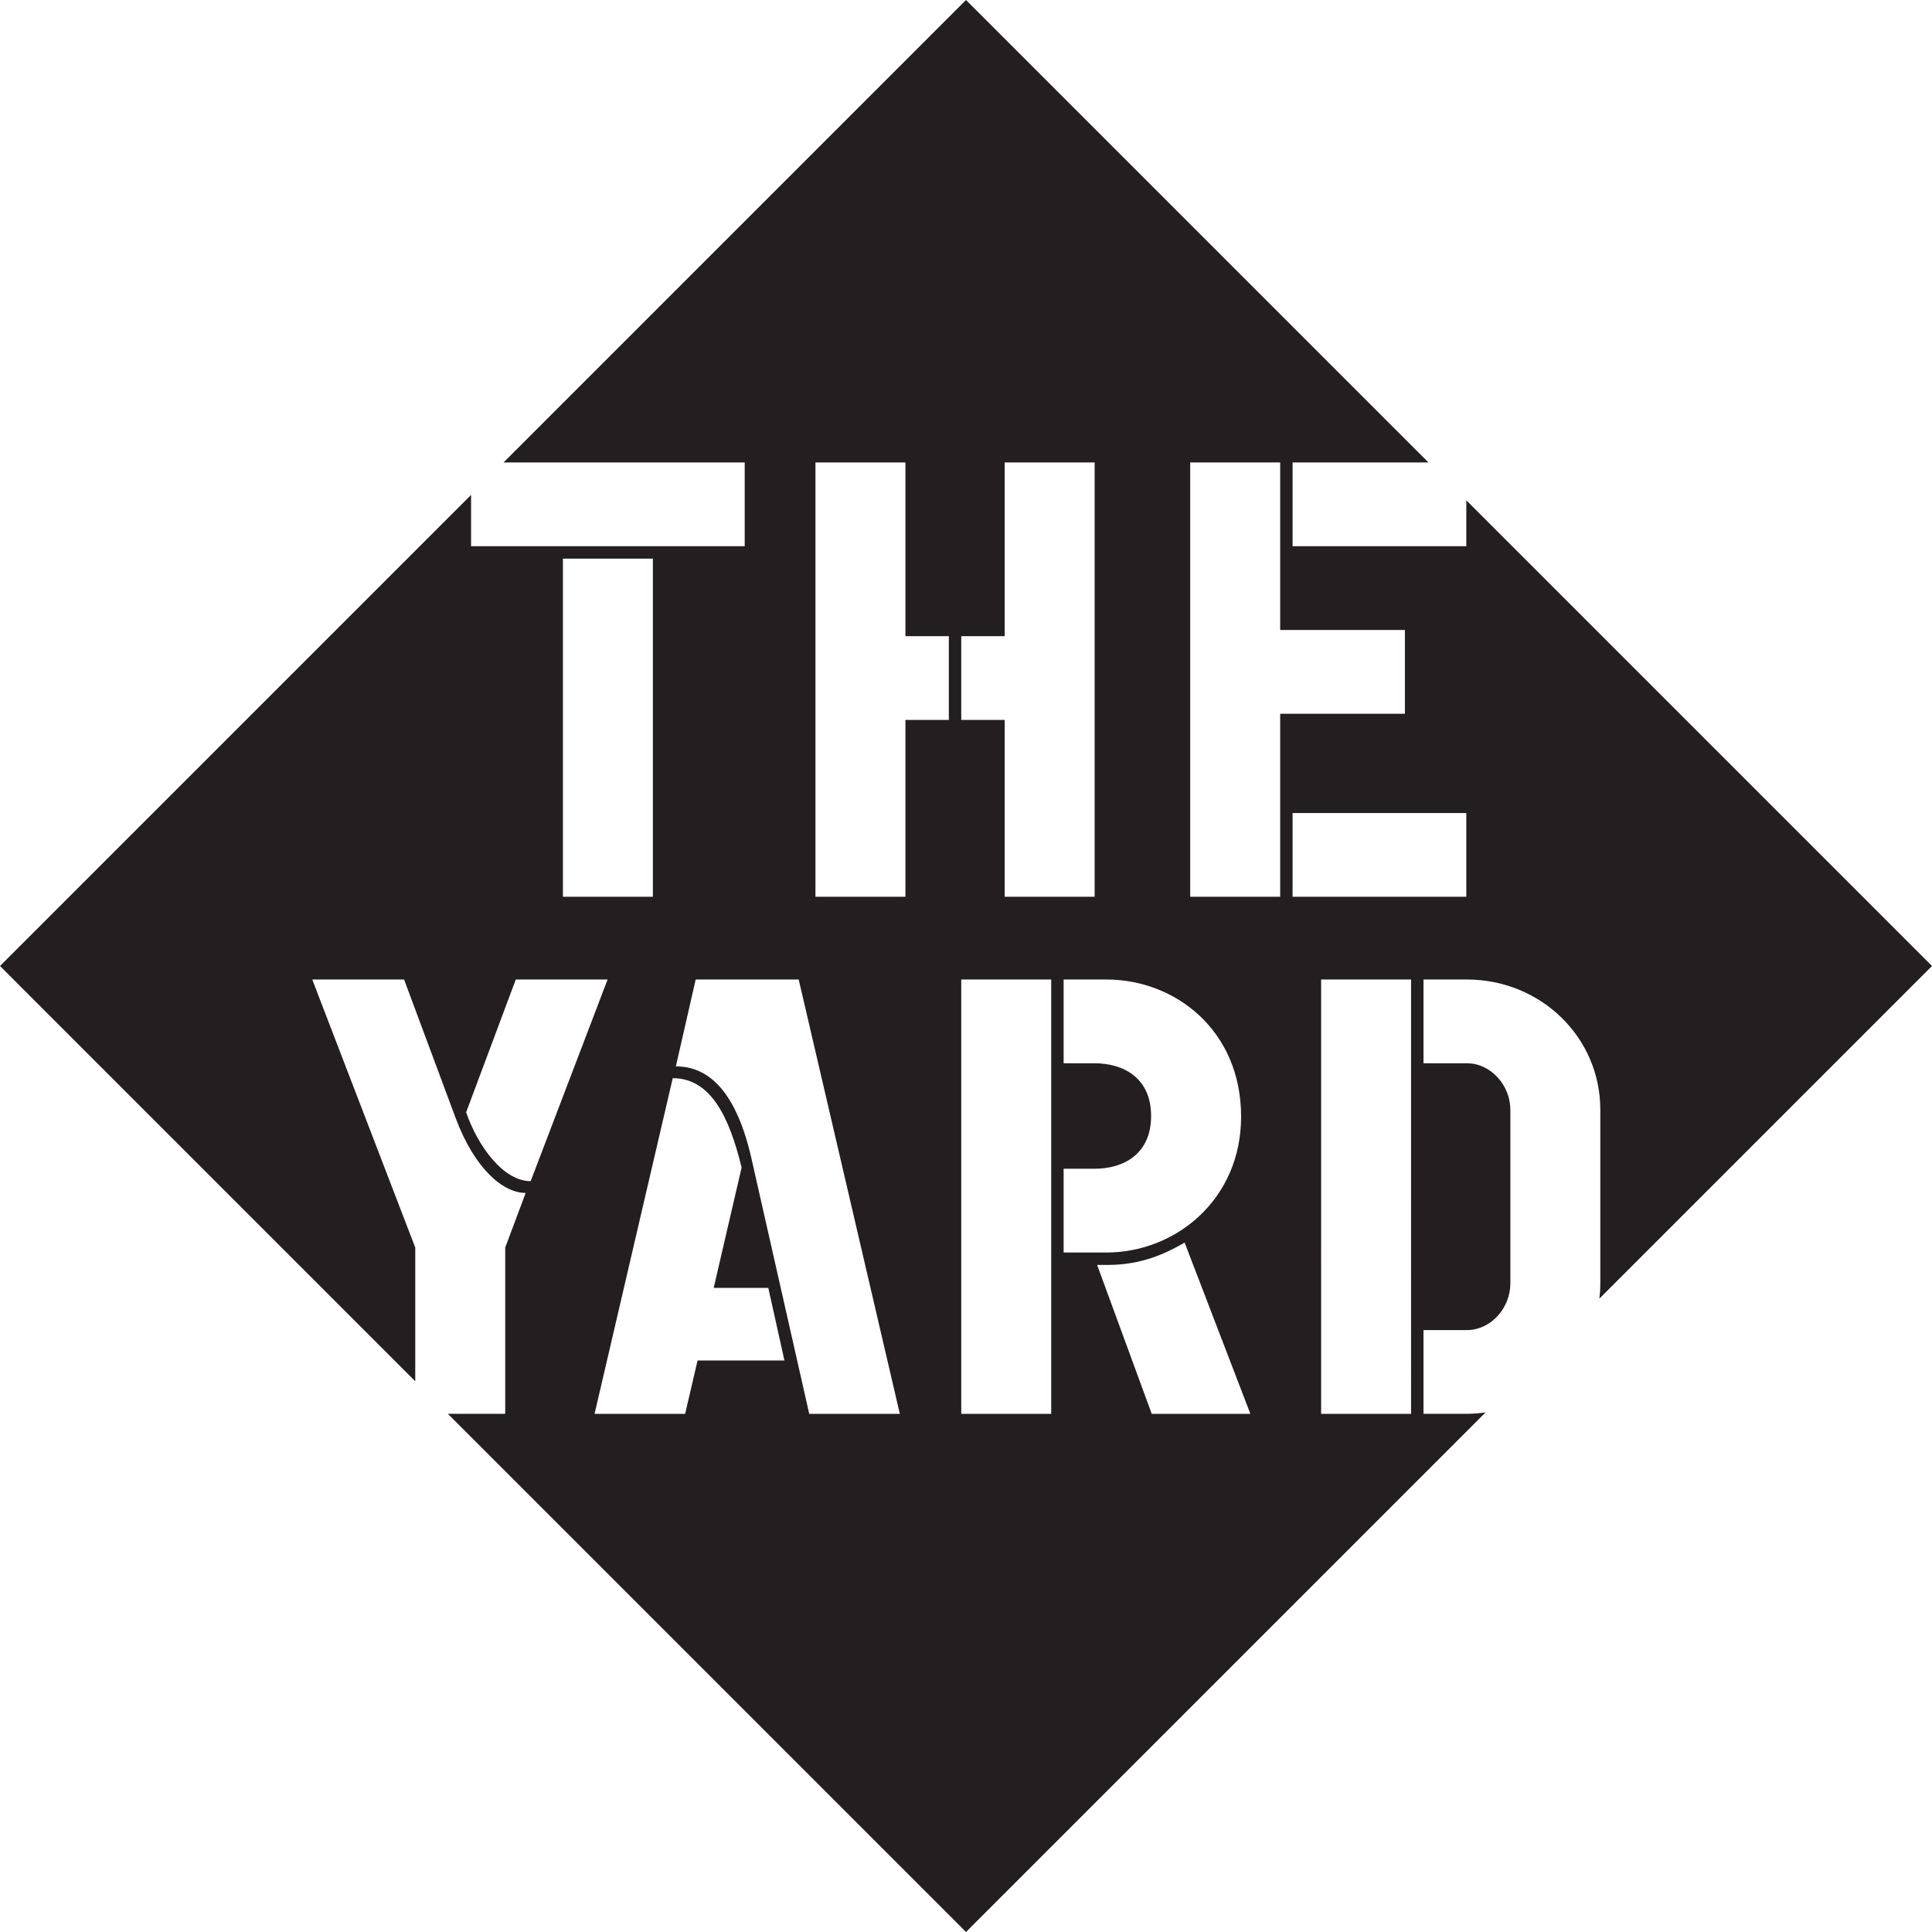 <?xml version="1.0" encoding="utf-8"?>
<!-- Generator: Adobe Illustrator 15.0.2, SVG Export Plug-In . SVG Version: 6.00 Build 0)  -->
<!DOCTYPE svg PUBLIC "-//W3C//DTD SVG 1.0//EN" "http://www.w3.org/TR/2001/REC-SVG-20010904/DTD/svg10.dtd">
<svg version="1.0" id="Layer_1" xmlns="http://www.w3.org/2000/svg" xmlns:xlink="http://www.w3.org/1999/xlink" x="0px" y="0px"
	 width="100px" height="100px" viewBox="0 0 100 100" enable-background="new 0 0 100 100" xml:space="preserve">
<g>
	<defs>
		<rect id="SVGID_1_" width="100" height="100"/>
	</defs>
	<clipPath id="SVGID_2_">
		<use xlink:href="#SVGID_1_"  overflow="visible"/>
	</clipPath>
	<path clip-path="url(#SVGID_2_)" fill="#231F20" d="M75.896,42.082v4.335h-8.992v-4.335H75.896z M72.717,36.943h-6.455v9.474
		h-4.657V23.936h4.657v8.671h6.455V36.943z M57.27,50.699c3.564,0,6.969,2.633,6.969,7.097c0,4.304-3.404,7.034-6.969,7.034h-2.217
		v-4.336h1.605c1.51,0,2.923-0.771,2.923-2.73c0-1.958-1.413-2.729-2.923-2.729h-1.605v-4.336H57.27z M56.659,46.417h-4.657v-9.153
		h-2.248v-4.335h2.248v-8.993h4.657V46.417z M49.754,50.699h4.656V73.18h-4.656V50.699z M49.112,37.264h-2.248v9.153h-4.657V23.936
		h4.657v8.993h2.248V37.264z M41.34,50.699l5.235,22.481h-4.689L38.899,59.98c-0.899-3.982-2.569-4.785-3.917-4.785l1.027-4.497
		H41.34z M34.821,55.806c1.959,0,2.923,1.99,3.565,4.625l-1.445,6.229h2.826l0.835,3.758h-4.496l-0.643,2.762h-4.688L34.821,55.806z
		 M33.793,46.417h-4.656V28.915h4.656V46.417z M26.697,50.699h4.752l-3.982,10.438c-1.413,0-2.729-1.799-3.34-3.565L26.697,50.699z
		 M56.787,65.473h0.547c1.734,0,2.986-0.578,3.982-1.156l3.403,8.863h-5.106L56.787,65.473z M68.381,50.699h4.656V73.18h-4.656
		V50.699z M75.896,25.896v2.375h-8.992v-4.335h7.032L50,0L26.064,23.936h12.482v4.335H24.383v-2.654L0,50l21.493,21.494v-6.922
		l-5.331-13.874h4.753l2.666,7.163c0.995,2.664,2.473,3.886,3.628,3.886l-1.059,2.825v8.607H23.18L50,100l26.893-26.893
		c-0.316,0.043-0.637,0.072-0.965,0.072H73.68v-4.335h2.248c1.252,0,2.248-1.156,2.248-2.409v-8.992
		c0-1.252-0.996-2.408-2.248-2.408H73.68v-4.336h2.248c3.789,0,6.904,2.955,6.904,6.745v8.992c0,0.266-0.018,0.523-0.047,0.779
		L100,50L75.896,25.896z"/>
</g>
</svg>
